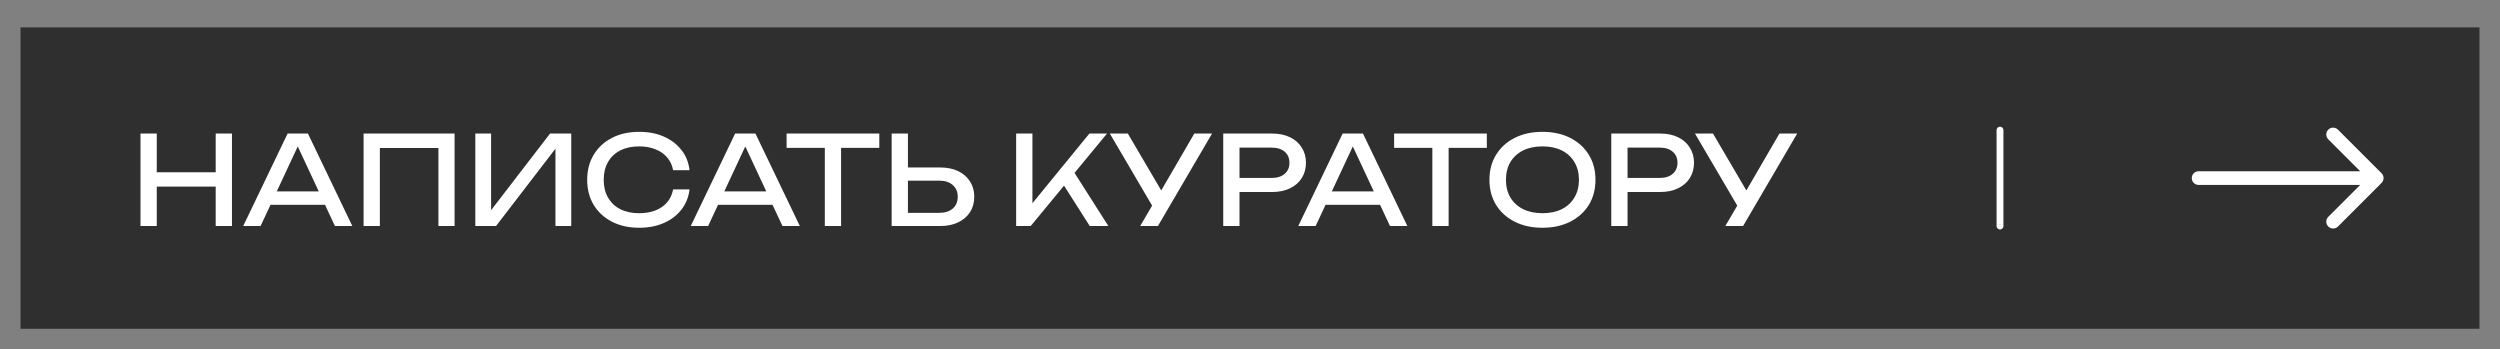 <?xml version="1.0" encoding="UTF-8"?> <svg xmlns="http://www.w3.org/2000/svg" width="365" height="51" viewBox="0 0 365 51" fill="none"><rect x="0" y="0" width="365" height="51" fill="#808080" stroke="none"/> <rect x="3" y="4" width="359" height="44" fill="#2F2F2F"></rect> <path d="M20.512 19.5H22.888V33H20.512V19.5ZM31.492 19.5H33.868V33H31.492V19.5ZM21.79 25.152H32.626V27.24H21.79V25.152ZM38.695 29.904V27.942H48.127V29.904H38.695ZM44.959 19.5L51.439 33H48.901L43.015 20.4H43.933L38.047 33H35.509L41.989 19.5H44.959ZM66.368 19.5V33H64.01V20.526L65.09 21.606H54.38L55.46 20.526V33H53.084V19.5H66.368ZM69.397 33V19.5H71.701V31.884L70.891 31.74L80.305 19.5H83.401V33H81.097V20.508L81.907 20.652L72.421 33H69.397ZM100.668 27.654C100.548 28.758 100.158 29.736 99.498 30.588C98.85 31.428 97.998 32.082 96.942 32.55C95.886 33.018 94.68 33.252 93.324 33.252C91.812 33.252 90.486 32.958 89.346 32.37C88.206 31.782 87.318 30.966 86.682 29.922C86.046 28.866 85.728 27.642 85.728 26.25C85.728 24.858 86.046 23.64 86.682 22.596C87.318 21.54 88.206 20.718 89.346 20.13C90.486 19.542 91.812 19.248 93.324 19.248C94.68 19.248 95.886 19.482 96.942 19.95C97.998 20.418 98.85 21.072 99.498 21.912C100.158 22.752 100.548 23.73 100.668 24.846H98.274C98.142 24.126 97.854 23.508 97.41 22.992C96.978 22.476 96.414 22.08 95.718 21.804C95.022 21.516 94.218 21.372 93.306 21.372C92.25 21.372 91.332 21.57 90.552 21.966C89.784 22.362 89.19 22.926 88.77 23.658C88.35 24.39 88.14 25.254 88.14 26.25C88.14 27.246 88.35 28.11 88.77 28.842C89.19 29.574 89.784 30.138 90.552 30.534C91.332 30.93 92.25 31.128 93.306 31.128C94.218 31.128 95.022 30.99 95.718 30.714C96.414 30.438 96.978 30.042 97.41 29.526C97.854 28.998 98.142 28.374 98.274 27.654H100.668ZM104.033 29.904V27.942H113.465V29.904H104.033ZM110.297 19.5L116.777 33H114.239L108.353 20.4H109.271L103.385 33H100.847L107.327 19.5H110.297ZM120.423 20.598H122.799V33H120.423V20.598ZM114.843 19.5H128.379V21.588H114.843V19.5ZM130.182 33V19.5H132.558V32.136L131.496 31.074H137.148C137.976 31.074 138.63 30.864 139.11 30.444C139.59 30.012 139.83 29.442 139.83 28.734C139.83 28.014 139.59 27.444 139.11 27.024C138.63 26.592 137.976 26.376 137.148 26.376H131.262V24.45H137.256C138.276 24.45 139.158 24.63 139.902 24.99C140.646 25.35 141.222 25.854 141.63 26.502C142.038 27.138 142.242 27.882 142.242 28.734C142.242 29.574 142.038 30.318 141.63 30.966C141.222 31.602 140.646 32.1 139.902 32.46C139.158 32.82 138.276 33 137.256 33H130.182ZM148.358 33V19.5H150.734V31.002L150.014 30.552L159.05 19.5H161.624L150.482 33H148.358ZM154.784 26.214L156.458 24.576L161.822 33H159.104L154.784 26.214ZM166.466 33L168.68 29.22H168.716L174.368 19.5H176.96L169.058 33H166.466ZM168.734 30.912L162.038 19.5H164.666L170.318 29.13L168.734 30.912ZM185.738 19.5C186.746 19.5 187.616 19.68 188.348 20.04C189.092 20.4 189.662 20.904 190.058 21.552C190.466 22.188 190.67 22.926 190.67 23.766C190.67 24.606 190.466 25.35 190.058 25.998C189.662 26.634 189.092 27.132 188.348 27.492C187.616 27.852 186.746 28.032 185.738 28.032H179.672V25.98H185.648C186.464 25.98 187.1 25.782 187.556 25.386C188.024 24.99 188.258 24.45 188.258 23.766C188.258 23.082 188.024 22.542 187.556 22.146C187.1 21.75 186.464 21.552 185.648 21.552H179.906L180.968 20.364V33H178.592V19.5H185.738ZM192.732 29.904V27.942H202.164V29.904H192.732ZM198.996 19.5L205.476 33H202.938L197.052 20.4H197.97L192.084 33H189.546L196.026 19.5H198.996ZM209.122 20.598H211.498V33H209.122V20.598ZM203.542 19.5H217.078V21.588H203.542V19.5ZM225.198 33.252C223.662 33.252 222.312 32.958 221.148 32.37C219.984 31.782 219.078 30.966 218.43 29.922C217.782 28.866 217.458 27.642 217.458 26.25C217.458 24.858 217.782 23.64 218.43 22.596C219.078 21.54 219.984 20.718 221.148 20.13C222.312 19.542 223.662 19.248 225.198 19.248C226.734 19.248 228.084 19.542 229.248 20.13C230.412 20.718 231.318 21.54 231.966 22.596C232.614 23.64 232.938 24.858 232.938 26.25C232.938 27.642 232.614 28.866 231.966 29.922C231.318 30.966 230.412 31.782 229.248 32.37C228.084 32.958 226.734 33.252 225.198 33.252ZM225.198 31.128C226.29 31.128 227.232 30.93 228.024 30.534C228.816 30.138 229.428 29.574 229.86 28.842C230.304 28.11 230.526 27.246 230.526 26.25C230.526 25.254 230.304 24.39 229.86 23.658C229.428 22.926 228.816 22.362 228.024 21.966C227.232 21.57 226.29 21.372 225.198 21.372C224.118 21.372 223.176 21.57 222.372 21.966C221.58 22.362 220.962 22.926 220.518 23.658C220.086 24.39 219.87 25.254 219.87 26.25C219.87 27.246 220.086 28.11 220.518 28.842C220.962 29.574 221.58 30.138 222.372 30.534C223.176 30.93 224.118 31.128 225.198 31.128ZM242.392 19.5C243.4 19.5 244.27 19.68 245.002 20.04C245.746 20.4 246.316 20.904 246.712 21.552C247.12 22.188 247.324 22.926 247.324 23.766C247.324 24.606 247.12 25.35 246.712 25.998C246.316 26.634 245.746 27.132 245.002 27.492C244.27 27.852 243.4 28.032 242.392 28.032H236.326V25.98H242.302C243.118 25.98 243.754 25.782 244.21 25.386C244.678 24.99 244.912 24.45 244.912 23.766C244.912 23.082 244.678 22.542 244.21 22.146C243.754 21.75 243.118 21.552 242.302 21.552H236.56L237.622 20.364V33H235.246V19.5H242.392ZM251.896 33L254.11 29.22H254.146L259.798 19.5H262.39L254.488 33H251.896ZM254.164 30.912L247.468 19.5H250.096L255.748 29.13L254.164 30.912Z" fill="white"></path> <path d="M321 25C320.448 25 320 25.448 320 26C320 26.552 320.448 27 321 27V25ZM347.707 26.707C348.098 26.317 348.098 25.683 347.707 25.293L341.343 18.929C340.953 18.538 340.319 18.538 339.929 18.929C339.538 19.32 339.538 19.953 339.929 20.343L345.586 26L339.929 31.657C339.538 32.047 339.538 32.681 339.929 33.071C340.319 33.462 340.953 33.462 341.343 33.071L347.707 26.707ZM321 27H347V25H321V27Z" fill="white"></path> <path d="M292 19V33" stroke="white" stroke-linecap="round"></path> </svg> 